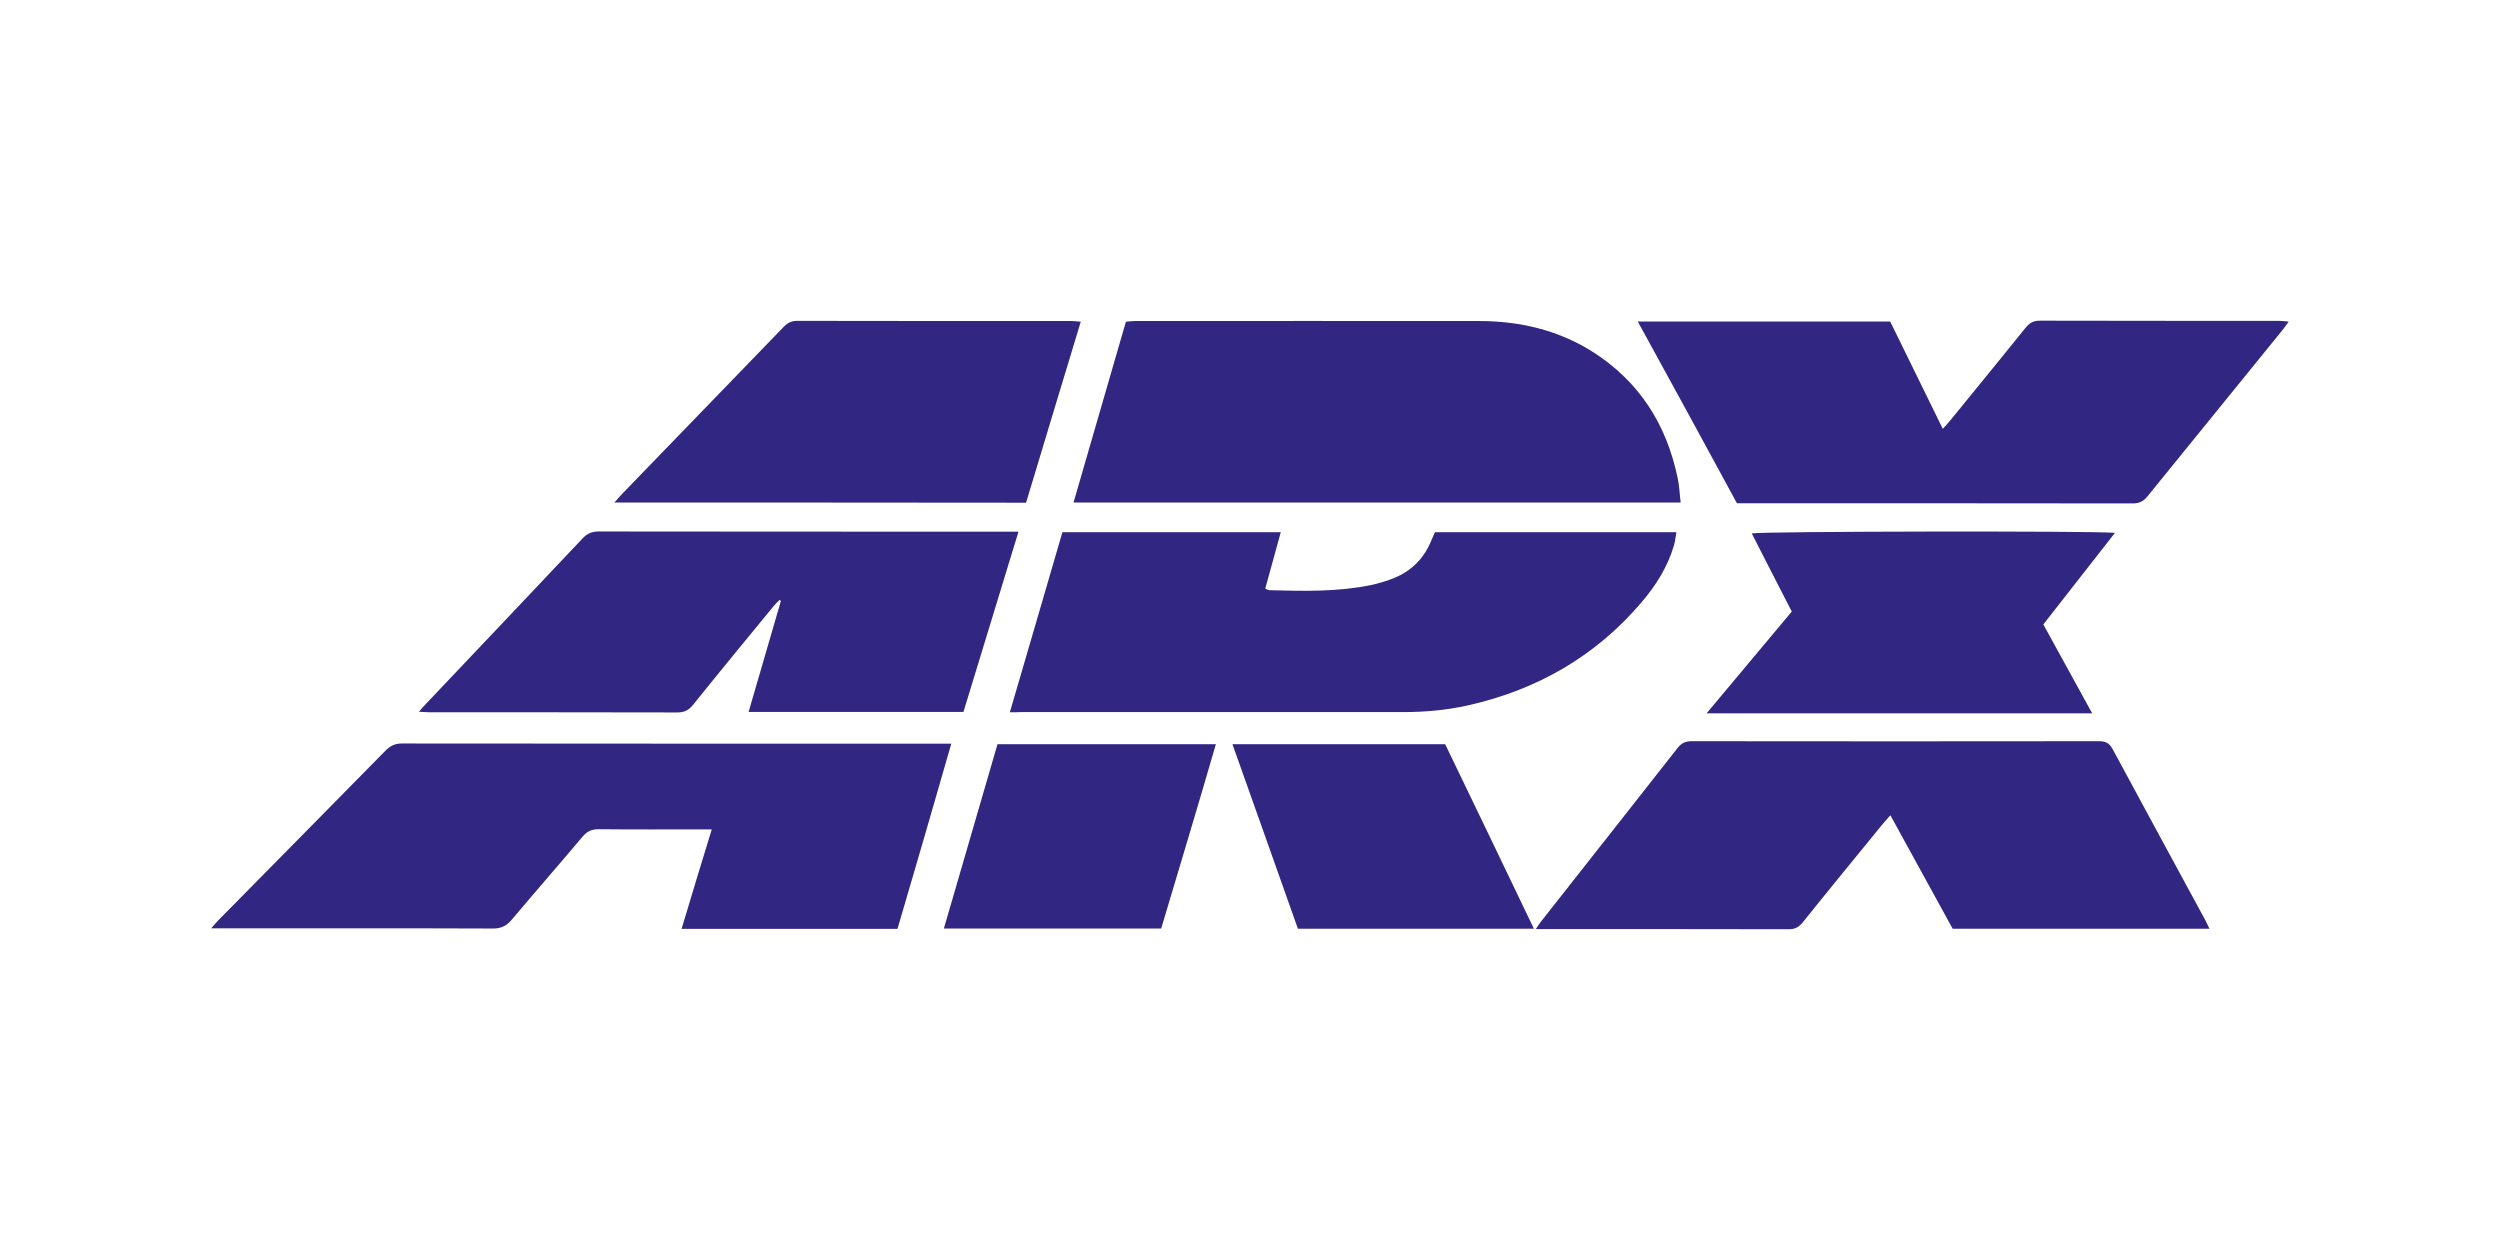 <?xml version="1.0" encoding="utf-8"?>
<!-- Generator: Adobe Illustrator 21.0.2, SVG Export Plug-In . SVG Version: 6.00 Build 0)  -->
<svg version="1.1" id="Capa_1" xmlns="http://www.w3.org/2000/svg" xmlns:xlink="http://www.w3.org/1999/xlink" x="0px" y="0px"
	 viewBox="0 0 1417.3 708.7" style="enable-background:new 0 0 1417.3 708.7;" xml:space="preserve">
<style type="text/css">
	.st0{fill:#312782;}
</style>
<g>
	<g>
		<path class="st0" d="M403.5,470.2c-2.7,0-4.2,0-5.8,0c-19.5,0-39,0.1-58.5-0.1c-4,0-6.6,1.4-9.1,4.4
			c-13.2,15.7-26.7,31.1-39.9,46.8c-2.9,3.4-5.8,5.1-10.6,5.1c-50.8-0.2-101.5-0.1-152.3-0.1c-2.1,0-4.2,0-7.6,0
			c2.1-2.4,3.2-3.7,4.5-5c31.4-31.9,62.9-63.7,94.3-95.7c2.7-2.7,5.3-4.1,9.3-4.1c101.7,0.1,203.4,0.1,305.2,0.1c1.8,0,3.6,0,6.3,0
			c-10.1,35.4-20.3,70.2-30.5,105c-40.7,0-81.1,0-122.4,0C392,507.8,397.6,489.5,403.5,470.2z"/>
		<path class="st0" d="M608.6,284.9c9.9-34.3,19.8-68.2,29.7-102.5c1.8-0.2,3.6-0.4,5.3-0.4c65.1,0,130.2-0.1,195.4,0
			c22.5,0.1,43.9,5,63.2,17c27,16.9,42.7,41.6,49,72.5c0.9,4.2,1,8.6,1.6,13.4C837.9,284.9,723.7,284.9,608.6,284.9z"/>
		<path class="st0" d="M572.5,403.8c10.1-34.4,19.9-68.1,29.8-102.1c41.2,0,82.1,0,123.8,0c-3,10.9-5.8,21.3-8.8,32
			c0.9,0.4,1.5,0.8,2.2,0.9c19.3,0.5,38.6,1,57.7-2.9c4.6-1,9.3-2.4,13.6-4.2c9.8-4.1,16.7-11.3,20.7-21.2c0.6-1.5,1.2-2.9,2-4.6
			c45.4,0,90.7,0,136.9,0c-0.5,2.7-0.7,5.2-1.4,7.5c-3.6,12.3-10.3,22.8-18.5,32.4c-26.1,30.6-59.2,49.5-98.3,58.3
			c-12.1,2.7-24.3,3.8-36.7,3.8c-72.3,0-144.5,0-216.8,0C576.9,403.8,575.2,403.8,572.5,403.8z"/>
		<path class="st0" d="M1071.7,462.2c-1.8,2.1-3.2,3.5-4.4,5c-15.1,18.5-30.3,37-45.2,55.6c-2.2,2.7-4.3,4-7.9,4
			c-46-0.1-92-0.1-138-0.1c-1.5,0-3,0-5.5,0c1.5-2.2,2.3-3.5,3.2-4.6c25.7-32.7,51.5-65.3,77.2-98.1c2.2-2.8,4.5-3.8,8-3.8
			c76.9,0.1,153.7,0.1,230.6,0c3.8,0,6,0.8,8,4.5c17.4,32.4,35.1,64.7,52.6,97.1c0.7,1.3,1.3,2.8,2.3,4.7c-48.7,0-96.8,0-145.6,0
			C1095.4,505.4,1083.7,484.1,1071.7,462.2z"/>
		<path class="st0" d="M928.5,182.3c48.3,0,95.4,0,143.1,0c9.7,19.8,19.6,39.9,29.8,60.8c1.9-2.1,3.3-3.5,4.6-5.2
			c14.1-17.3,28.2-34.5,42.2-51.9c2.3-2.9,4.6-4.3,8.5-4.2c45,0.1,90,0.1,135,0.1c1.7,0,3.4,0.2,5.8,0.4c-1.3,1.8-2.1,3.1-3.1,4.3
			c-25.6,31.5-51.2,63-76.8,94.6c-2.3,2.9-4.6,4.2-8.5,4.2c-73.3-0.1-146.5-0.1-219.8-0.1c-1.4,0-2.8,0-4.6,0
			C966.3,251.3,947.7,217.3,928.5,182.3z"/>
		<path class="st0" d="M577.4,301.4c-10.6,34.8-20.9,68.4-31.2,102.2c-40.6,0-80.7,0-121.8,0c6.2-21.2,12.3-42.1,18.3-62.9
			c-0.3-0.2-0.5-0.4-0.8-0.6c-1.1,1.2-2.3,2.3-3.3,3.5c-15.3,18.6-30.6,37.2-45.7,56c-2.5,3.1-5,4.3-9,4.3
			c-46.8-0.1-93.6-0.1-140.4-0.1c-1.7,0-3.4-0.2-6-0.3c1.7-1.9,2.8-3.3,4-4.5c29.6-31.2,59.2-62.4,88.7-93.7c2.7-2.9,5.4-4,9.3-4
			c77,0.1,154.1,0.1,231.1,0.1C572.6,301.4,574.6,301.4,577.4,301.4z"/>
		<path class="st0" d="M348.3,284.9c2-2.2,3.2-3.7,4.6-5.1c30.4-31.5,60.9-62.9,91.3-94.4c2.2-2.3,4.4-3.5,7.7-3.5
			c51.9,0.1,103.9,0.1,155.8,0.1c1.4,0,2.7,0.2,5,0.4c-10.4,34.4-20.7,68.3-31,102.6C504.2,284.9,426.8,284.9,348.3,284.9z"/>
		<path class="st0" d="M1199,302.1c-13.8,17.6-27.1,34.6-40.6,51.9c9.2,16.8,18.2,33.2,27.7,50.4c-73.1,0-145.2,0-218.6,0
			c16.5-19.7,32.3-38.6,48.3-57.7c-7.7-14.9-15.2-29.6-22.7-44.3C997.6,301.2,1190.3,300.9,1199,302.1z"/>
		<path class="st0" d="M869.6,526.5c-45,0-89.1,0-133.8,0c-12.2-34.6-24.6-69.3-37.1-104.6c40.5,0,80.4,0,120.6,0
			C836,456.5,852.7,491.2,869.6,526.5z"/>
	</g>
	<path class="st0" d="M535.1,526.4c10.2-35.2,20.3-69.7,30.4-104.5c41,0,82,0,123.8,0c-10.1,34.9-20.6,69.6-31,104.5
		C617.4,526.4,576.6,526.4,535.1,526.4z"/>
</g>
</svg>
